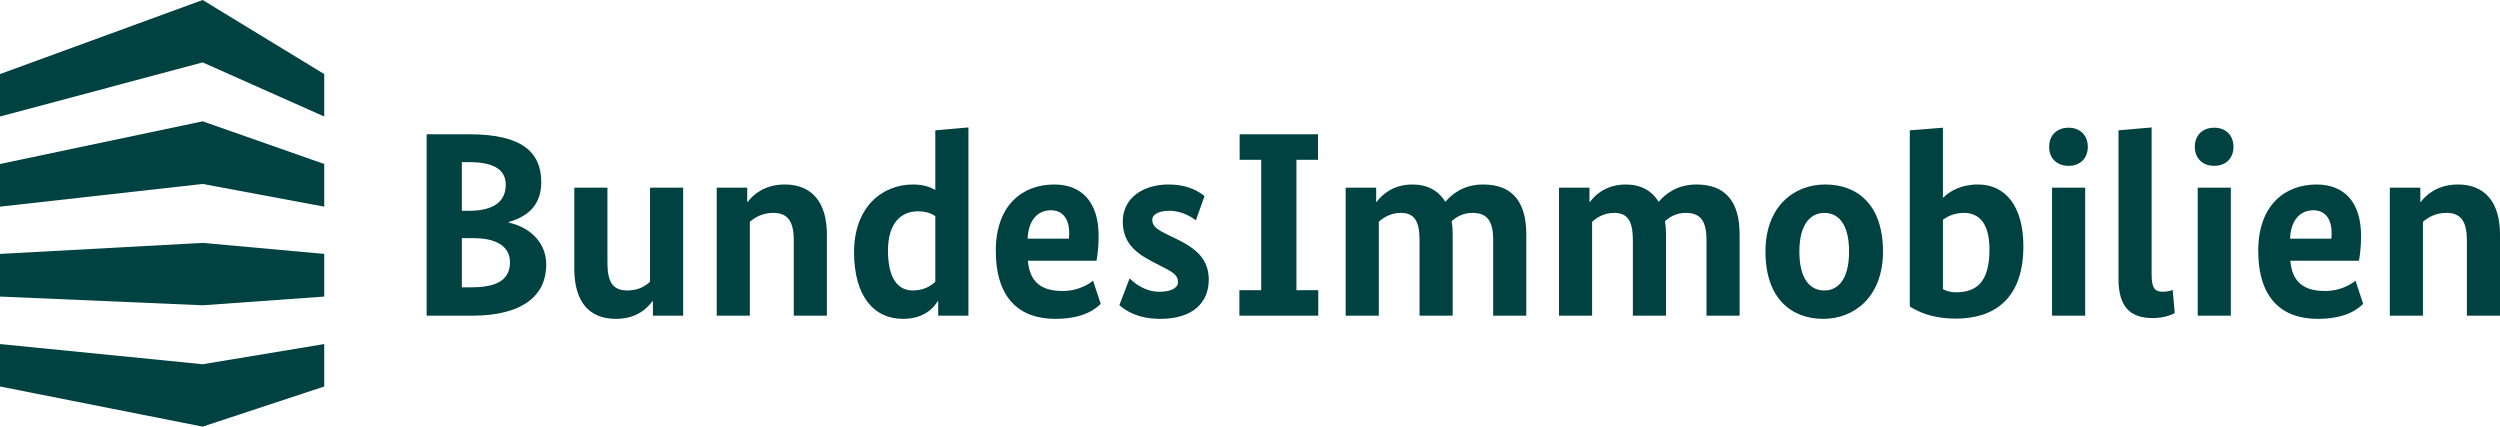 <?xml version="1.0" encoding="UTF-8"?>
<svg id="BImA_Logo_Standard_RGB_Dunkelgruen" xmlns="http://www.w3.org/2000/svg" version="1.1" viewBox="0 0 586 100">
  <!-- Generator: Adobe Illustrator 29.1.0, SVG Export Plug-In . SVG Version: 2.1.0 Build 142)  -->
  <defs>
    <style>
      .st0 {
        fill: #004141;
      }
    </style>
  </defs>
  <path id="Wortmarke" class="st0" d="M119.228,52.059v.123c4.005.801,8.813,3.944,8.813,9.861,0,7.025-5.239,11.957-17.442,11.957h-10.599V31.475h10.045c12.45,0,16.825,4.313,16.825,11.216,0,6.101-4.007,8.259-7.642,9.367ZM110.045,38.007h-1.788v11.402h1.725c5.856,0,8.568-2.28,8.568-6.101,0-3.267-2.405-5.301-8.506-5.301ZM110.97,55.819h-2.712v11.524h2.342c6.287,0,8.937-2.033,8.937-5.854,0-3.637-3.02-5.67-8.566-5.67ZM160.134,74h-7.088v-3.39h-.123c-1.109,1.479-3.512,4.13-8.566,4.13-6.41,0-9.738-4.191-9.738-11.71v-19.044h7.765v17.687c0,4.561,1.357,6.41,4.685,6.41,2.526,0,4.129-.985,5.3-2.033v-22.064h7.765v30.014ZM186.057,74v-17.75c0-4.438-1.479-6.348-4.806-6.348-2.526,0-4.314,1.048-5.486,2.096v22.002h-7.765v-30.014h7.149v3.328h.123c1.11-1.479,3.76-4.068,8.69-4.068,6.41,0,9.861,4.252,9.861,11.71v19.044h-7.765ZM213.996,43.246c2.466,0,4.13.617,5.239,1.295v-13.99l7.765-.679v44.128h-7.088v-3.39h-.123c-.678,1.11-2.773,4.13-8.136,4.13-6.778,0-11.463-5.239-11.463-15.654,0-10.478,6.533-15.84,13.805-15.84ZM219.235,66.05v-15.409c-.924-.615-2.219-1.109-4.068-1.109-4.129,0-7.025,2.957-7.025,9.183,0,6.778,2.464,9.367,5.793,9.367,2.587,0,4.252-1.048,5.3-2.033ZM257.021,61.119h-16.087c.433,5.053,3.206,7.088,8.136,7.088,3.884,0,6.349-1.788,7.15-2.403l1.786,5.423c-.924.862-3.574,3.513-10.662,3.513-8.136,0-13.929-4.561-13.929-15.963,0-10.662,6.226-15.531,13.682-15.531,6.473,0,10.417,4.13,10.417,12.019,0,2.711-.247,4.436-.493,5.854ZM240.874,55.943h9.677c.061-.556.061-.987.061-1.418,0-3.204-1.541-5.239-4.252-5.239-3.083,0-5.301,2.219-5.486,6.657ZM280.314,51.628c-.862-.617-3.081-2.219-6.224-2.219-2.589,0-4.005.924-4.005,2.096,0,1.541,1.109,2.28,3.882,3.637l1.788.862c4.559,2.219,7.579,4.685,7.579,9.553,0,5.546-3.944,9.183-11.34,9.183-5.362,0-8.196-1.972-9.614-3.206l2.403-6.287c1.171,1.171,3.637,3.143,6.964,3.143,2.65,0,4.377-.862,4.377-2.219,0-1.786-1.234-2.403-4.377-4.005l-1.786-.924c-4.13-2.156-6.78-4.622-6.78-9.367,0-5.301,4.561-8.629,10.725-8.629,4.93,0,7.395,1.911,8.443,2.712l-2.035,5.67ZM295.626,37.453h-5.053v-5.977h18.367v5.977h-5.055v30.57h5.116v5.977h-18.488v-5.977h5.114v-30.57ZM322.574,47.314h.123c1.11-1.479,3.637-4.068,8.382-4.068,3.513,0,6.101,1.418,7.705,4.068,1.479-1.725,4.191-4.068,8.874-4.068,6.904,0,10.108,4.129,10.108,11.71v19.044h-7.765v-17.75c0-4.499-1.418-6.348-4.869-6.348-2.28,0-3.821.985-4.869,1.972.184.924.247,1.972.247,3.081v19.044h-7.765v-17.75c0-4.499-1.295-6.348-4.377-6.348-2.341,0-4.066,1.048-5.176,2.096v22.002h-7.765v-30.014h7.149v3.328ZM372.574,47.314h.123c1.11-1.479,3.637-4.068,8.382-4.068,3.513,0,6.101,1.418,7.705,4.068,1.479-1.725,4.191-4.068,8.874-4.068,6.904,0,10.108,4.129,10.108,11.71v19.044h-7.765v-17.75c0-4.499-1.418-6.348-4.869-6.348-2.28,0-3.821.985-4.869,1.972.184.924.247,1.972.247,3.081v19.044h-7.765v-17.75c0-4.499-1.295-6.348-4.377-6.348-2.341,0-4.066,1.048-5.176,2.096v22.002h-7.765v-30.014h7.149v3.328ZM427.382,74.74c-7.581,0-13.559-4.869-13.559-15.778,0-10.601,6.718-15.717,13.99-15.717,7.642,0,13.559,4.808,13.559,15.717,0,10.599-6.718,15.778-13.99,15.778ZM427.629,49.903c-3.206,0-5.856,2.587-5.856,9.06,0,6.655,2.65,9.121,5.856,9.121,3.204,0,5.793-2.589,5.793-9.121,0-6.657-2.65-9.06-5.793-9.06ZM458.503,74.678c-5.732,0-8.813-1.602-10.848-2.834V30.551l7.765-.617v16.332h.123c1.541-1.479,4.129-3.02,8.073-3.02,6.533,0,10.664,5.176,10.664,14.483,0,12.387-6.904,16.949-15.778,16.949ZM460.352,49.903c-2.281,0-3.821.801-4.931,1.602v16.271c.74.368,1.602.738,3.02.738,4.992,0,7.889-2.526,7.889-10.045,0-5.917-2.28-8.566-5.977-8.566ZM484.884,38.871c-2.712,0-4.561-1.725-4.561-4.438,0-2.773,1.849-4.499,4.561-4.499,2.65,0,4.499,1.725,4.499,4.499,0,2.712-1.849,4.438-4.499,4.438ZM488.765,74h-7.765v-30.014h7.765v30.014ZM504.341,64.323c0,3.206.74,4.068,2.65,4.068,1.11,0,1.972-.308,2.281-.431l.492,5.423c-.678.37-2.403,1.171-5.176,1.171-4.992,0-8.012-2.342-8.012-9.121V30.551l7.765-.679v34.452ZM519.027,38.871c-2.712,0-4.561-1.725-4.561-4.438,0-2.773,1.849-4.499,4.561-4.499,2.65,0,4.499,1.725,4.499,4.499,0,2.712-1.849,4.438-4.499,4.438ZM522.909,74h-7.765v-30.014h7.765v30.014ZM552.939,61.119h-16.087c.433,5.053,3.206,7.088,8.136,7.088,3.884,0,6.349-1.788,7.15-2.403l1.786,5.423c-.924.862-3.574,3.513-10.662,3.513-8.136,0-13.929-4.561-13.929-15.963,0-10.662,6.226-15.531,13.682-15.531,6.471,0,10.415,4.129,10.415,12.017,0,2.712-.245,4.438-.492,5.856ZM536.791,55.943h9.677c.061-.556.061-.987.061-1.418,0-3.206-1.541-5.239-4.252-5.239-3.083,0-5.301,2.219-5.486,6.657ZM578.235,74v-17.75c0-4.438-1.479-6.348-4.806-6.348-2.526,0-4.314,1.048-5.486,2.096v22.002h-7.765v-30.014h7.149v3.328h.123c1.11-1.479,3.76-4.068,8.69-4.068,6.41,0,9.861,4.252,9.861,11.71v19.044h-7.765Z"/>
  <path id="Bildzeichen" class="st0" d="M47.5,85.377l28.5-4.731v9.946l-28.5,9.408L0,90.592v-9.946l47.5,4.731ZM0,17.365v9.946l47.5-12.688,28.5,12.688v-9.946L47.5,0,0,17.365ZM47.5,28.438L0,38.438v10l47.5-5.322,28.5,5.322v-10l-28.5-10ZM47.5,56.935L0,59.515v10l47.5,2.043,28.5-2.043v-10l-28.5-2.581Z"/>
</svg>